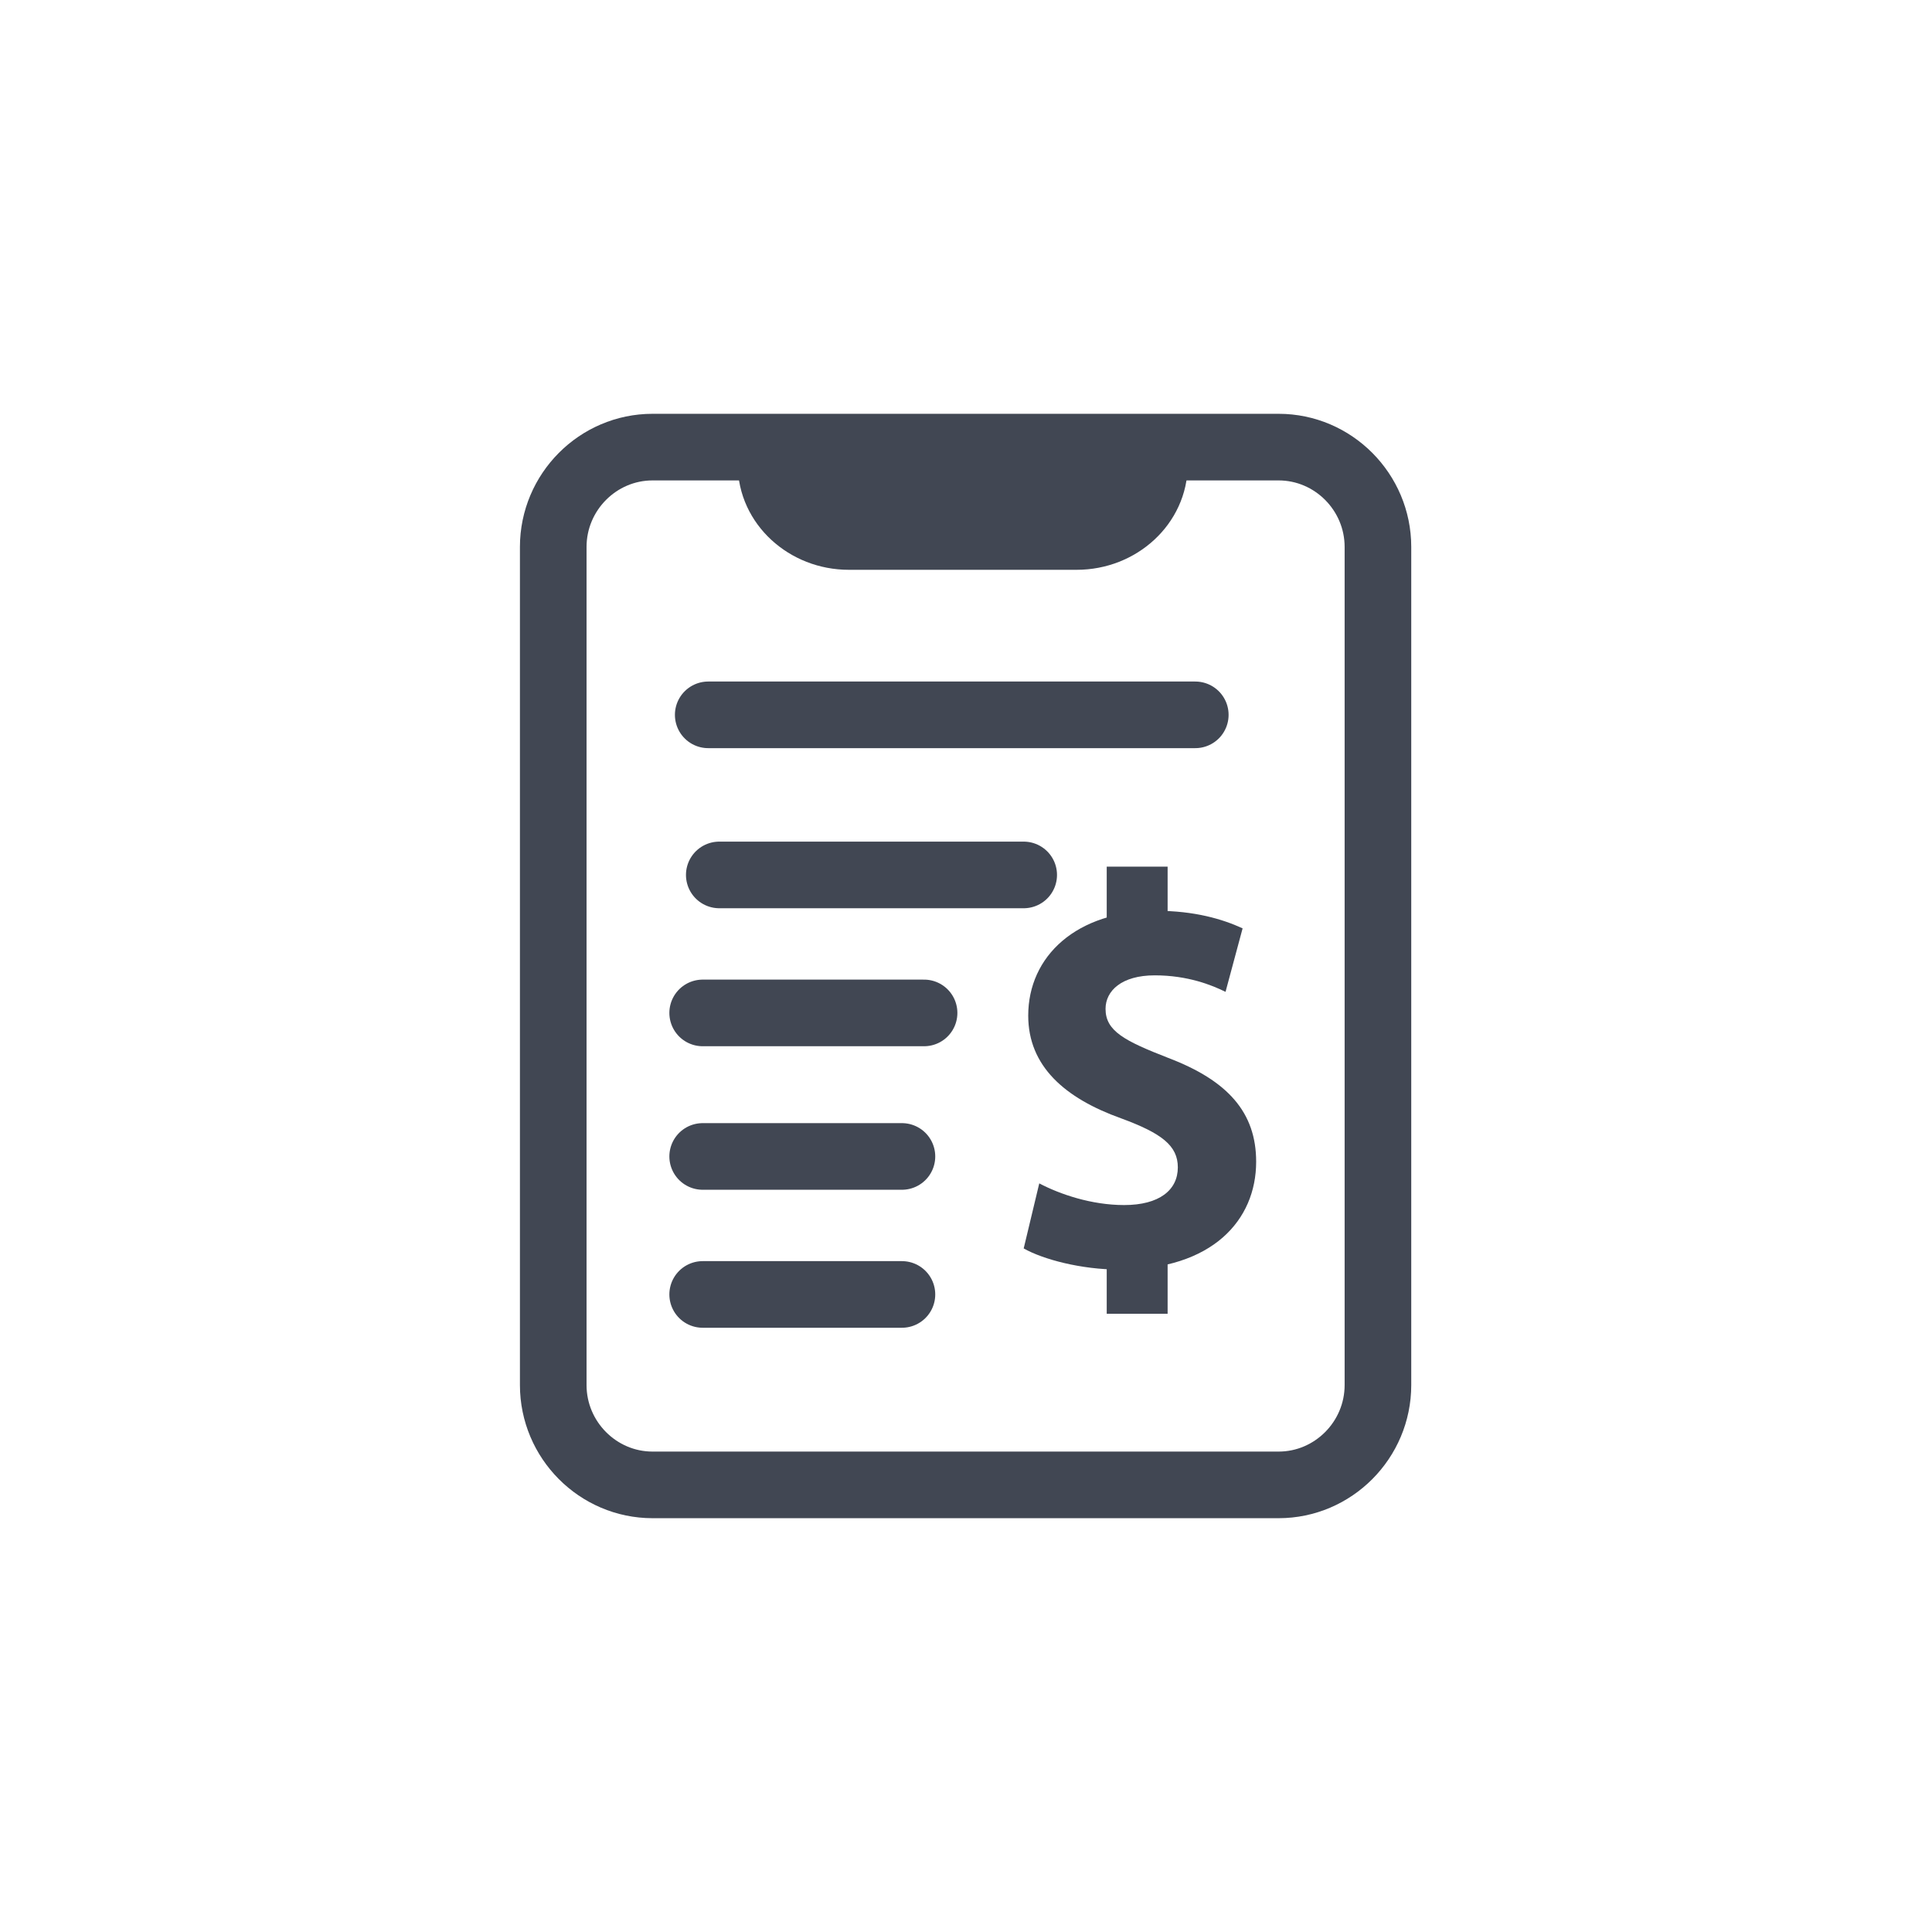 <?xml version="1.0" encoding="UTF-8"?>
<svg width="87px" height="87px" viewBox="0 0 87 87" version="1.1" xmlns="http://www.w3.org/2000/svg" xmlns:xlink="http://www.w3.org/1999/xlink">
    <title>yabanciparahesapozeti</title>
    <defs>
        <polygon id="path-1" points="-0.195 47.974 38.936 47.974 38.936 0 -0.195 0"></polygon>
    </defs>
    <g id="Page-1" stroke="none" stroke-width="1" fill="none" fill-rule="evenodd">
        <g id="Desktop-HD-Copy-5" transform="translate(-3109, -2693)">
            <g id="yabanciparahesapozeti" transform="translate(3109, 2693)">
                <g id="YPhesapozeti" transform="translate(24.111, 19.14)">
                    <path d="M33.466,47.726 L5.274,47.726 C2.814,47.726 0.802,45.703 0.802,43.231 L0.802,5.489 C0.802,3.017 2.814,0.994 5.274,0.994 L33.466,0.994 C35.926,0.994 37.939,3.017 37.939,5.489 L37.939,43.231 C37.939,45.703 35.926,47.726 33.466,47.726 Z" id="Stroke-1" stroke="#414753" stroke-width="3"></path>
                    <g id="Group-6" transform="translate(10.024, 1.491)">
                        <path d="M17.85,0.294 L17.85,0.294 C17.85,2.073 16.275,3.528 14.348,3.528 L4.09,3.528 C2.164,3.528 0.588,2.073 0.588,0.294" id="Fill-3" fill="#414753"></path>
                        <path d="M17.85,0.294 L17.85,0.294 C17.85,2.073 16.275,3.528 14.348,3.528 L4.09,3.528 C2.164,3.528 0.588,2.073 0.588,0.294" id="Stroke-5" stroke="#414753" stroke-width="3" stroke-linecap="round" stroke-linejoin="round"></path>
                    </g>
                    <line x1="7.781" y1="13.05" x2="29.714" y2="13.05" id="Stroke-7" stroke="#414753" stroke-width="3" stroke-linecap="round" stroke-linejoin="round"></line>
                    <line x1="8.279" y1="20.259" x2="21.987" y2="20.259" id="Stroke-9" stroke="#414753" stroke-width="3" stroke-linecap="round" stroke-linejoin="round"></line>
                    <line x1="7.531" y1="26.473" x2="17.501" y2="26.473" id="Stroke-11" stroke="#414753" stroke-width="3" stroke-linecap="round" stroke-linejoin="round"></line>
                    <line x1="7.531" y1="32.936" x2="16.504" y2="32.936" id="Stroke-13" stroke="#414753" stroke-width="3" stroke-linecap="round" stroke-linejoin="round"></line>
                    <line x1="7.531" y1="39.15" x2="16.504" y2="39.15" id="Stroke-15" stroke="#414753" stroke-width="3" stroke-linecap="round" stroke-linejoin="round"></line>
                    <path d="M22.688,34.149 C23.615,34.637 25.039,35.125 26.509,35.125 C28.091,35.125 28.928,34.451 28.928,33.428 C28.928,32.452 28.205,31.894 26.373,31.22 C23.841,30.313 22.191,28.872 22.191,26.594 C22.191,23.92 24.361,21.874 27.956,21.874 C29.674,21.874 30.94,22.247 31.845,22.665 L31.076,25.524 C30.466,25.223 29.381,24.781 27.888,24.781 C26.396,24.781 25.673,25.478 25.673,26.291 C25.673,27.291 26.531,27.733 28.499,28.5 C31.189,29.523 32.455,30.964 32.455,33.173 C32.455,35.8 30.489,38.031 26.306,38.031 C24.565,38.031 22.847,37.566 21.987,37.078 L22.688,34.149 Z" id="Fill-17" fill="#414753"></path>
                    <mask id="mask-2" fill="white">
                        <use xlink:href="#path-1"></use>
                    </mask>
                    <g id="Clip-20"></g>
                    <polygon id="Fill-19" fill="#414753" mask="url(#mask-2)" points="25.726 22.62 28.468 22.62 28.468 19.886 25.726 19.886"></polygon>
                    <polygon id="Fill-21" fill="#414753" mask="url(#mask-2)" points="25.726 40.02 28.468 40.02 28.468 37.286 25.726 37.286"></polygon>
                </g>
            </g>
        </g>
    </g>
</svg>
